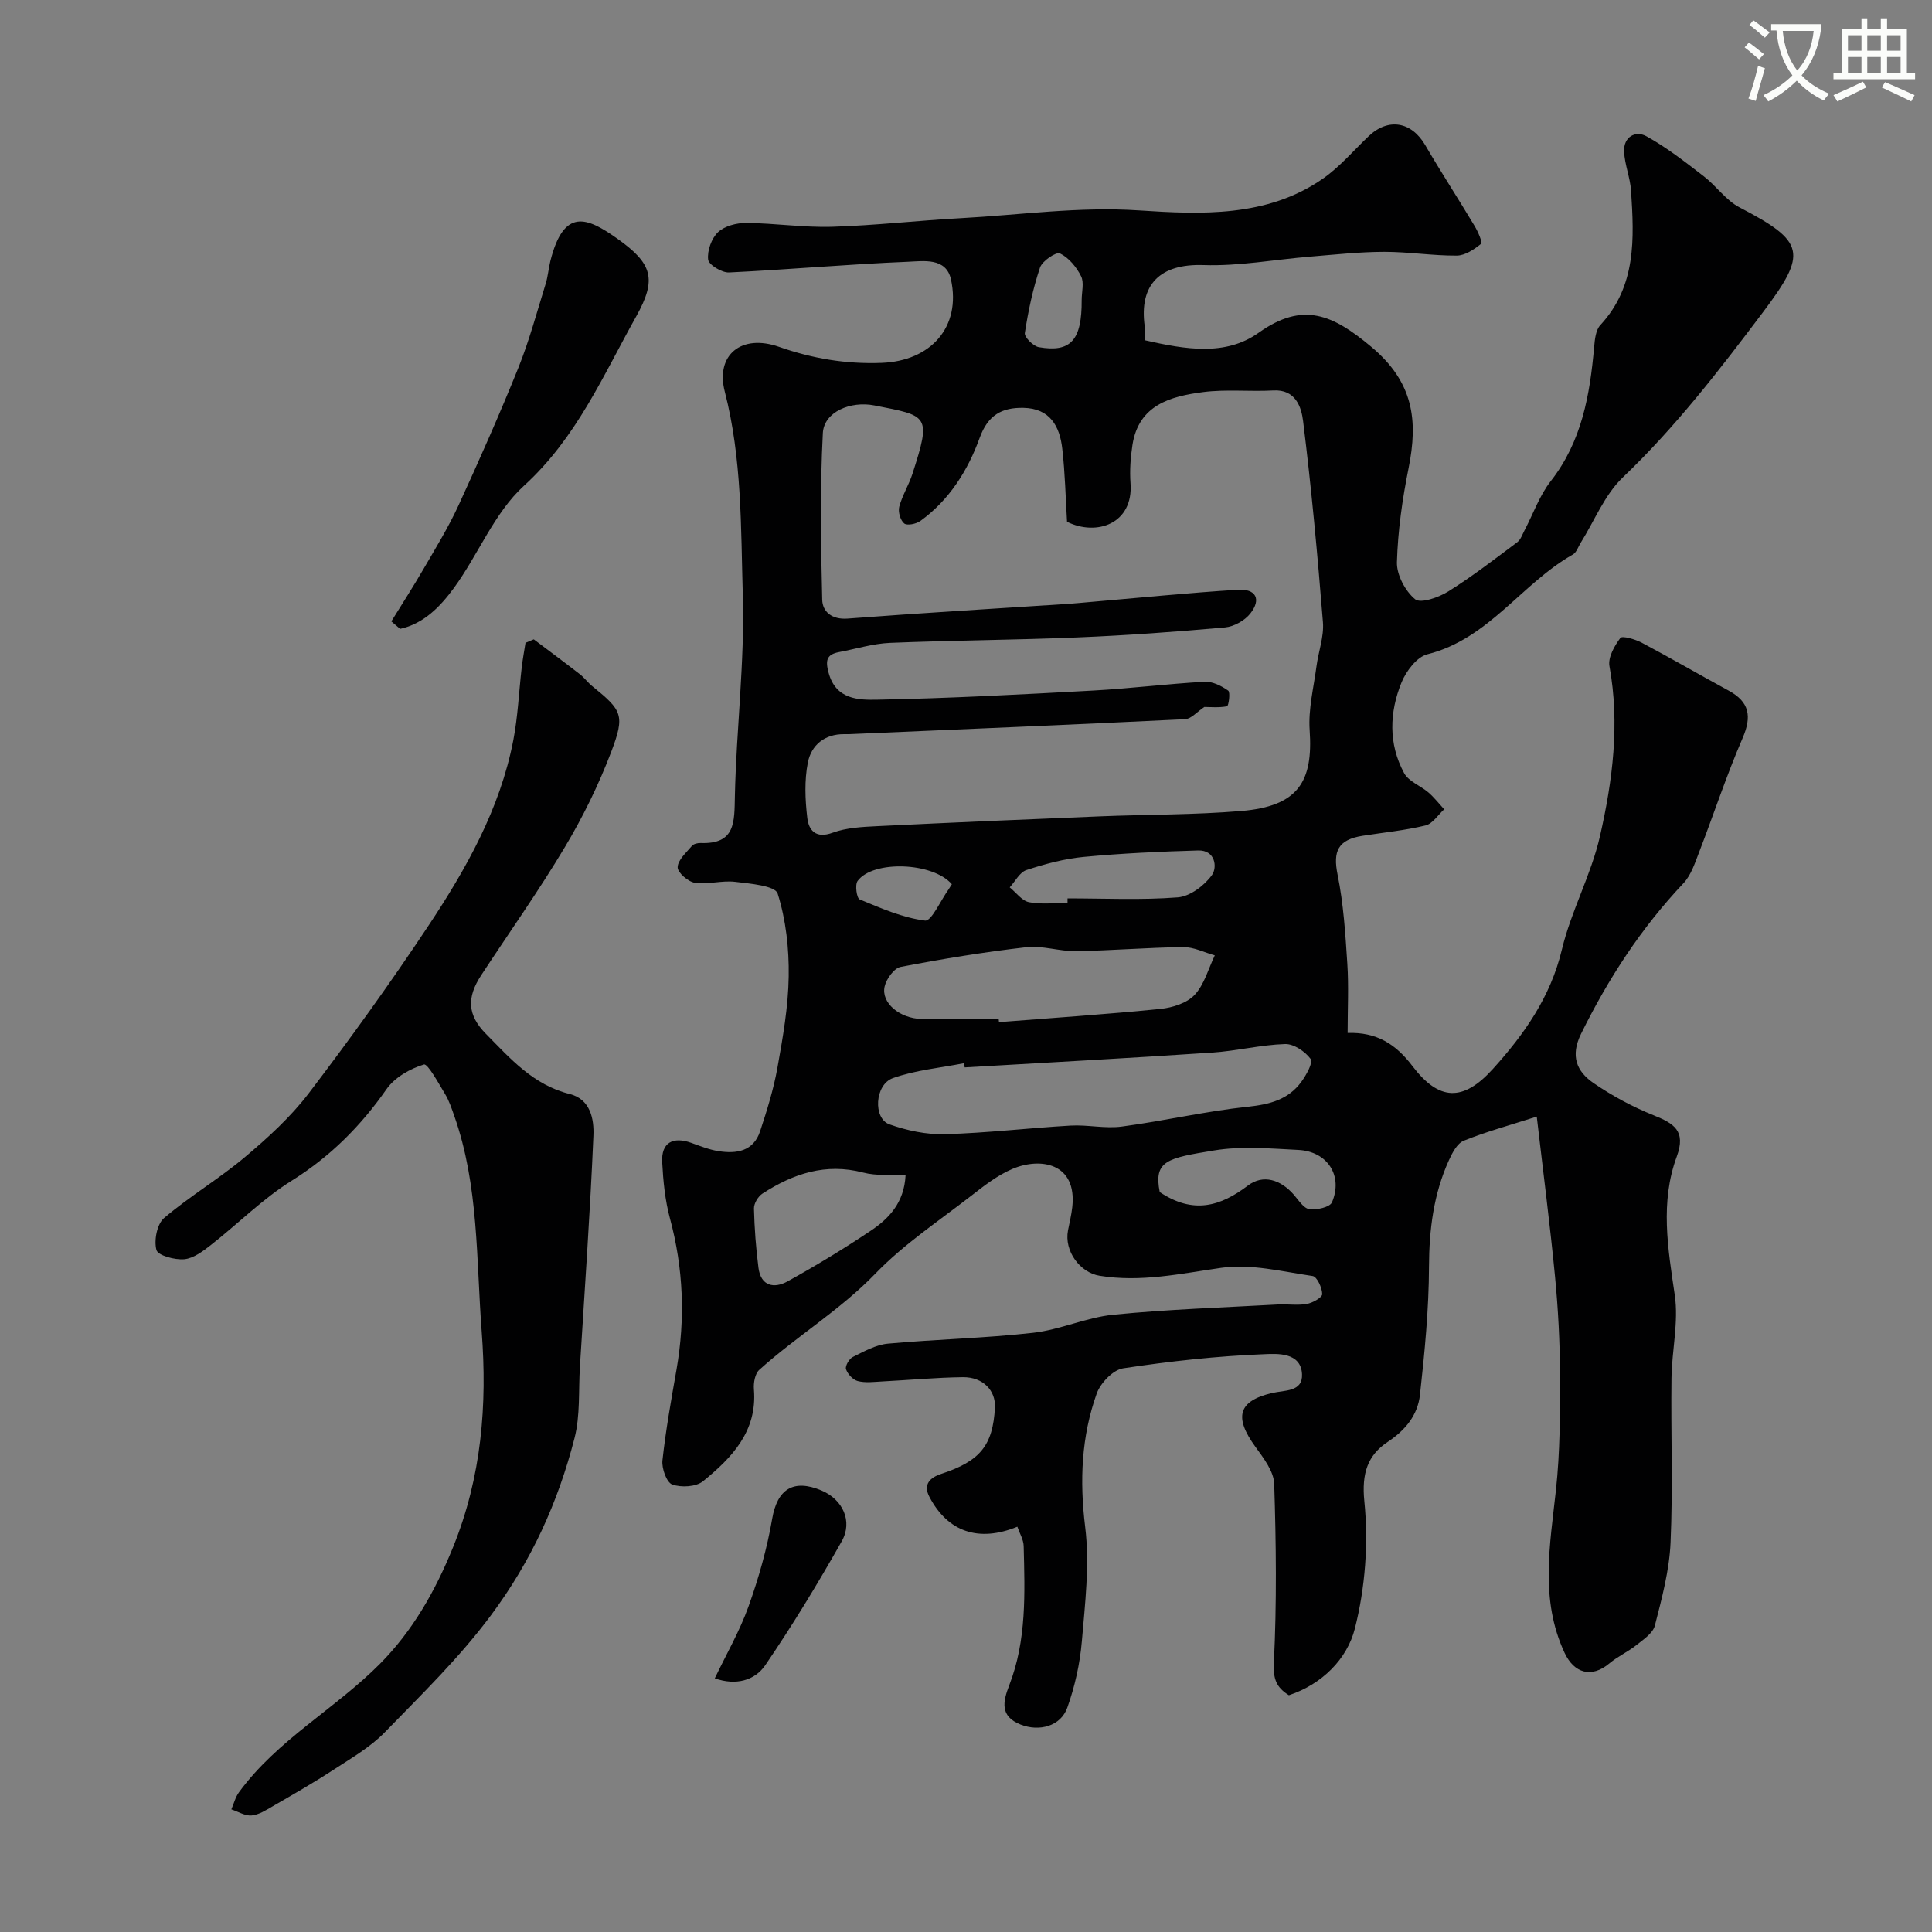 <svg enable-background="new 0 0 400 400" viewBox="0 0 400 400" xmlns="http://www.w3.org/2000/svg"><rect x="0" y="0" width="400" height="400" fill="#808080" stroke="none"/><path d="m362.1 8.8c1.1.8 2.1 1.6 3.1 2.4l-1 1.1c-1.3-1.1-2.3-2-3-2.5zm1.9 4.8c.5.2.9.4 1.4.5-.6 2.3-1.3 4.5-1.9 6.8l-1.5-.5c.8-2.1 1.4-4.3 2-6.8zm-1-9.4c1.3.9 2.4 1.8 3.4 2.5l-1 1.1c-1.4-1.2-2.4-2.1-3.2-2.6zm3.7 2.2v-1.4h10.3v1.2c-.5 3.6-1.8 6.8-4 9.4 1.5 1.6 3.4 2.8 5.7 3.8-.3.4-.7.8-1.1 1.4-2.3-1.1-4.1-2.5-5.6-4.1-1.6 1.6-3.6 3.1-5.9 4.3-.3-.5-.7-.9-1-1.3 2.4-1.1 4.4-2.5 6-4.1-1.9-2.5-3-5.6-3.3-9.3h-1.1zm8.8 0h-6.4c.3 3.3 1.3 6 3 8.2 2-2.2 3.1-5.1 3.4-8.2z" fill="#fbfcfa"/><path d="m385.3 3.8h1.3v2.2h2.8v-2.2h1.3v2.2h4.1v9.1h1.7v1.3h-16.9v-1.3h1.7v-9.1h4.1v-2.2zm.4 13.1.7 1.2c-1.8.9-3.8 1.9-6 2.9-.2-.4-.5-.8-.8-1.3 2.3-1 4.3-1.9 6.1-2.8zm-3.1-6.4h2.8v-3.2h-2.8zm0 4.6h2.8v-3.3h-2.8zm4-4.6h2.8v-3.2h-2.8zm0 4.6h2.8v-3.3h-2.8zm3.7 1.9c2.1.9 4.1 1.8 6.1 2.7l-.7 1.3c-2.2-1.1-4.2-2-6.1-2.9zm3.2-9.7h-2.8v3.2h2.8zm-2.8 7.8h2.8v-3.3h-2.8z" fill="#fbfcfa"/><g fill="#010102"><path d="m237 70.44c8.51 1.94 16.75 3.32 23.58-1.54 9.2-6.55 15.35-3.76 23.3 2.88 8.78 7.33 9.75 15.23 7.75 25.16-1.29 6.4-2.22 12.95-2.41 19.46-.07 2.61 1.72 5.99 3.77 7.67 1.14.93 4.89-.38 6.88-1.63 4.94-3.09 9.58-6.68 14.26-10.18.72-.54 1.06-1.62 1.52-2.48 1.79-3.41 3.09-7.19 5.42-10.17 6.44-8.24 8.1-17.83 8.98-27.79.14-1.55.33-3.49 1.28-4.51 7.5-8.1 7-17.96 6.36-27.83-.18-2.72-1.32-5.39-1.44-8.11-.13-3.05 2.37-4.4 4.62-3.16 4.21 2.32 8.05 5.34 11.88 8.29 2.59 1.99 4.58 4.97 7.39 6.43 13.65 7.11 14.1 9.44 4.89 21.68-9.03 12-18.14 23.82-29.06 34.25-3.77 3.6-5.85 8.97-8.71 13.53-.52.83-.86 1.98-1.61 2.41-10.62 6-17.42 17.49-30.12 20.66-2.17.54-4.39 3.47-5.35 5.81-2.53 6.21-2.75 12.74.53 18.8.94 1.73 3.4 2.6 5.04 4.01 1.19 1.03 2.18 2.31 3.25 3.48-1.27 1.16-2.39 2.98-3.85 3.34-4.26 1.03-8.67 1.46-13.01 2.14-5.16.81-6.19 3.21-5.21 8.04 1.23 6.05 1.62 12.29 2.02 18.47.3 4.62.06 9.28.06 14.31 5.93-.2 9.91 2.23 13.4 6.83 5.53 7.29 10.51 7.43 16.66.64 6.47-7.15 11.95-14.89 14.3-24.72 1.91-8 6.06-15.47 7.88-23.47 2.63-11.52 4.14-23.28 1.97-35.22-.33-1.81 1.03-4.2 2.26-5.84.38-.51 3.06.26 4.4.97 6.06 3.21 11.99 6.66 18.01 9.93 4.33 2.35 4.84 5.33 2.9 9.83-3.34 7.73-5.97 15.75-9 23.61-.87 2.25-1.67 4.77-3.25 6.45-8.75 9.27-15.57 19.74-21.19 31.15-2.28 4.63-.92 7.81 2.58 10.22 3.85 2.64 8.06 4.91 12.39 6.65 4.23 1.7 6.81 3.21 4.83 8.58-3.46 9.4-1.84 18.97-.41 28.64.83 5.6-.61 11.5-.68 17.27-.14 11.33.31 22.68-.19 33.99-.25 5.77-1.8 11.54-3.25 17.19-.41 1.59-2.38 2.89-3.85 4.06-1.75 1.39-3.86 2.34-5.57 3.77-3.67 3.09-7.3 2.07-9.29-2.23-5.13-11.05-3-22.29-1.77-33.66.86-7.92.87-15.95.84-23.92-.02-6.77-.38-13.56-1.03-20.29-1.03-10.71-2.42-21.38-3.78-33.11-5.72 1.83-10.53 3.14-15.13 5-1.35.55-2.37 2.51-3.06 4.04-3.17 6.99-4.09 14.33-4.12 22.03-.03 8.85-.9 17.72-1.87 26.53-.46 4.16-2.95 7.28-6.7 9.77-4.12 2.74-5.4 6.47-4.82 12.25.88 8.68.19 17.92-1.96 26.38-1.6 6.3-6.78 11.52-13.66 13.8-2.55-1.6-3.28-3.28-3.11-6.7.61-12.33.47-24.72.07-37.06-.09-2.61-2.21-5.35-3.89-7.67-4.46-6.13-3.59-9.47 3.4-11.13 2.65-.63 6.43-.2 6.25-3.92-.23-4.59-5.23-4.23-7.76-4.13-9.8.38-19.6 1.46-29.29 2.93-2.09.32-4.68 3.04-5.46 5.22-3.18 8.92-3.56 18.05-2.39 27.59.96 7.78-.02 15.86-.69 23.76-.4 4.63-1.45 9.32-3.01 13.69-1.37 3.83-5.8 5.02-9.67 3.49-4.31-1.7-3.67-4.74-2.35-8.13 3.62-9.32 3.23-19.09 2.99-28.81-.03-1.34-.85-2.67-1.31-4.02-8.04 3.28-14.41 1.05-18.2-6.17-1.39-2.63.18-4.02 2.42-4.76 8.06-2.65 10.71-5.86 11.14-13.72.19-3.55-2.48-6.36-6.64-6.31-5.6.07-11.2.6-16.8.89-1.66.09-3.41.32-4.97-.09-.99-.26-2.09-1.44-2.42-2.45-.22-.65.65-2.16 1.41-2.53 2.32-1.15 4.76-2.53 7.25-2.76 10.01-.92 20.09-1.12 30.08-2.25 5.6-.63 11-3.18 16.6-3.74 11.31-1.12 22.7-1.49 34.07-2.12 1.99-.11 4.04.23 5.98-.11 1.22-.22 3.21-1.34 3.2-2.04-.01-1.31-1.09-3.61-1.97-3.74-6.28-.92-12.8-2.58-18.92-1.7-8.42 1.2-16.63 3.04-25.22 1.64-4.01-.65-7.36-5.08-6.52-9.41.31-1.59.7-3.17.88-4.77 1.03-9.17-6.59-10.39-12.36-7.95-3.1 1.31-5.89 3.49-8.58 5.59-6.73 5.22-13.94 10.01-19.81 16.09-7.34 7.6-16.32 12.96-24.05 19.93-.89.8-1.22 2.7-1.11 4.03.72 8.72-4.58 14.18-10.53 19.03-1.45 1.18-4.51 1.34-6.38.68-1.16-.41-2.2-3.32-2.03-4.97.69-6.32 1.82-12.59 2.92-18.86 1.83-10.54 1.43-20.92-1.37-31.28-1.01-3.75-1.4-7.74-1.6-11.64-.21-4 2.18-5.37 6.06-3.97 1.83.66 3.68 1.4 5.58 1.7 3.74.59 7.26.05 8.63-4.12 1.42-4.3 2.78-8.66 3.58-13.1 1.12-6.27 2.25-12.62 2.34-18.95.09-5.75-.57-11.73-2.29-17.17-.51-1.61-5.7-2.05-8.82-2.42-2.73-.32-5.62.6-8.32.2-1.4-.21-3.6-2.14-3.56-3.22.05-1.52 1.79-3.03 2.96-4.42.35-.42 1.19-.61 1.8-.59 7.27.27 6.97-4.39 7.09-9.73.3-13.87 2.05-27.74 1.64-41.57-.41-14.06-.15-28.27-3.73-42.15-1.97-7.62 3.45-12.01 11.22-9.28 6.93 2.43 13.88 3.6 21.25 3.32 10.16-.38 16.5-7.39 14.36-17.27-1-4.61-5.76-3.79-8.97-3.66-12.34.5-24.65 1.62-36.98 2.21-1.48.07-4.2-1.58-4.33-2.67-.21-1.84.7-4.39 2.05-5.67 1.37-1.29 3.86-1.93 5.85-1.91 5.94.05 11.88.97 17.8.79 8.88-.27 17.73-1.3 26.61-1.78 12.28-.66 24.37-2.44 36.91-1.61 12.75.84 26.5 1.48 38.06-6.57 3.49-2.43 6.34-5.81 9.46-8.78 4.09-3.89 8.9-3.04 11.75 1.87 3.28 5.63 6.85 11.1 10.19 16.69.7 1.16 1.69 3.43 1.35 3.71-1.43 1.16-3.32 2.43-5.04 2.44-5.01.03-10.02-.79-15.03-.78-5.1.01-10.2.57-15.29.99-7.37.6-14.76 2-22.1 1.75-9.02-.31-13.38 4.03-12.18 12.68.12.9 0 1.88 0 2.88zm12.35 75.93c-1.56 1.03-2.74 2.47-3.98 2.53-23.19 1.13-46.39 2.1-69.58 3.1-.33.01-.67.01-1 0-4.07-.04-6.82 2.28-7.53 5.86-.73 3.7-.57 7.69-.12 11.48.3 2.54 1.73 4.36 5.24 3.07 2.86-1.05 6.11-1.21 9.21-1.36 15.36-.75 30.73-1.41 46.11-2.03 9.77-.4 19.57-.3 29.29-1.11 11.77-.99 14.9-6.03 14.16-16.75-.3-4.34.83-8.79 1.41-13.18.4-3.07 1.58-6.16 1.34-9.15-1.11-13.91-2.39-27.82-4.11-41.67-.35-2.84-1.53-6.59-6.18-6.32-4.84.27-9.76-.28-14.53.34-6.73.88-13.33 2.64-14.62 10.95-.4 2.6-.59 5.3-.4 7.91.62 8.4-7.01 11.02-13.14 7.99-.3-4.97-.41-10.09-.99-15.15-.53-4.66-2.56-8.34-8.06-8.44-4.47-.08-7.33 1.5-9.04 6.21-2.44 6.74-6.28 12.87-12.28 17.21-.86.62-2.75 1.01-3.35.51-.79-.65-1.3-2.42-1.02-3.46.62-2.34 1.98-4.48 2.73-6.8 3.96-12.27 3.27-11.98-7.9-14.17-4.88-.96-10.42 1.31-10.65 5.74-.6 11.47-.41 22.99-.13 34.48.06 2.48 1.99 4.16 5.26 3.91 15.28-1.16 30.58-2.06 45.87-3.06 1.48-.1 2.95-.26 4.43-.38 10.16-.87 20.31-1.89 30.48-2.53 3.77-.24 4.91 1.97 2.61 4.9-1.15 1.47-3.39 2.73-5.24 2.9-10.18.91-20.38 1.65-30.59 2.07-12.93.54-25.87.6-38.8 1.13-3.53.15-7.03 1.25-10.54 1.91-2.6.49-2.84 1.75-2.16 4.27 1.51 5.62 6.28 5.66 10.16 5.58 14.88-.28 29.75-1.08 44.61-1.89 7.7-.42 15.38-1.39 23.08-1.82 1.62-.09 3.49.85 4.88 1.83.49.34.09 3.19-.24 3.25-1.7.32-3.51.14-4.69.14zm-49.62 74.62c-.06-.29-.11-.57-.17-.86-4.92.97-10.02 1.42-14.69 3.08-3.78 1.34-4.15 8.37-.71 9.58 3.63 1.28 7.64 2.14 11.46 2.03 8.69-.24 17.35-1.28 26.04-1.78 3.53-.2 7.15.67 10.62.2 8.71-1.16 17.32-3.17 26.05-4.1 4.54-.48 8.39-1.46 11.1-5.16 1.02-1.4 2.47-4 1.93-4.73-1.15-1.55-3.49-3.15-5.3-3.09-5.03.16-10.01 1.43-15.05 1.76-17.09 1.15-34.19 2.07-51.28 3.07zm7.04-9.99c.02.21.04.41.06.62 11.15-.88 22.31-1.62 33.43-2.74 2.48-.25 5.47-1.19 7.07-2.9 2.01-2.14 2.84-5.4 4.18-8.18-2.17-.6-4.35-1.73-6.51-1.71-7.42.08-14.83.72-22.25.84-3.42.05-6.92-1.2-10.26-.82-8.72 1-17.4 2.42-26.02 4.08-1.36.26-2.97 2.49-3.32 4.07-.75 3.35 3.09 6.6 7.67 6.71 5.31.12 10.63.03 15.95.03zm-19.28 32.33c-3-.16-6.02.16-8.77-.56-7.77-2.04-14.5.23-20.86 4.35-.91.59-1.79 2.06-1.76 3.1.1 4.09.41 8.19.93 12.25.49 3.83 3.24 4.36 6.02 2.83 5.84-3.23 11.56-6.7 17.11-10.41 3.83-2.54 7.03-5.82 7.33-11.56zm33.53-56.4c0-.31 0-.62 0-.93 7.62 0 15.26.38 22.83-.21 2.53-.2 5.51-2.44 7.07-4.62 1.13-1.58.73-5.19-2.85-5.09-7.92.23-15.85.59-23.74 1.34-4 .38-7.99 1.46-11.83 2.72-1.39.46-2.31 2.34-3.45 3.58 1.33 1.07 2.52 2.78 4 3.07 2.56.5 5.3.14 7.97.14zm19.09 59.88c6.96 4.64 12.56 2.96 18.27-1.36 3.17-2.39 6.78-1.2 9.49 1.9.98 1.12 2.02 2.82 3.21 2.99 1.52.22 4.26-.4 4.69-1.41 2.34-5.5-.93-10.55-6.97-10.85-5.81-.29-11.78-.83-17.45.11-9.7 1.59-12.53 2.12-11.24 8.62zm-16.16-184.71c0-1.66.54-3.6-.13-4.92-.95-1.89-2.54-3.83-4.36-4.71-.78-.38-3.68 1.55-4.14 2.93-1.47 4.39-2.44 8.98-3.14 13.56-.13.84 1.74 2.71 2.89 2.92 6.64 1.16 8.93-1.46 8.88-9.78zm-26.88 120.97c-3.95-4.58-16.33-5.01-19.51-.68-.59.8-.19 3.56.42 3.82 4.4 1.82 8.9 3.81 13.54 4.39 1.33.17 3.21-4.15 4.84-6.41.19-.27.36-.56.71-1.12z"/><path d="m110.51 132.37c3.2 2.41 6.41 4.79 9.57 7.24.91.71 1.61 1.7 2.51 2.43 6.2 5.04 6.87 5.95 3.95 13.64-2.59 6.8-5.84 13.44-9.58 19.69-5.41 9.06-11.53 17.69-17.32 26.52-3.04 4.63-2.88 8.26.96 12.15 5.04 5.12 9.82 10.59 17.31 12.45 4.37 1.08 5.1 5.25 4.95 8.66-.68 15.97-1.81 31.91-2.8 47.87-.3 4.92.09 10.03-1.11 14.72-3.41 13.29-8.92 25.44-17.34 36.74-6.61 8.87-14.36 16.36-21.92 24.15-3.02 3.11-6.96 5.38-10.64 7.78-4.09 2.67-8.34 5.1-12.57 7.55-1.38.8-2.88 1.77-4.39 1.91-1.35.12-2.79-.8-4.19-1.26.52-1.19.83-2.52 1.58-3.54 7.93-10.86 19.93-17.27 29.19-26.6 6.65-6.7 11.36-14.85 15.1-24.06 5.98-14.7 7.11-29.63 5.96-44.71-1.14-14.94-.58-30.22-5.69-44.7-.54-1.53-1.06-3.12-1.89-4.49-1.36-2.24-3.6-6.36-4.38-6.12-2.87.87-6.05 2.68-7.74 5.1-5.35 7.66-11.65 13.97-19.65 18.97-6 3.74-11.09 8.9-16.7 13.29-1.65 1.29-3.6 2.78-5.53 2.96-1.95.18-5.45-.77-5.76-1.91-.54-1.98.11-5.36 1.57-6.61 5.33-4.54 11.44-8.15 16.79-12.66 4.75-4 9.45-8.29 13.19-13.2 8.59-11.28 16.9-22.82 24.74-34.63 7.85-11.83 14.84-24.22 17.59-38.42.96-4.97 1.16-10.08 1.75-15.12.2-1.7.51-3.38.78-5.07.56-.24 1.13-.48 1.71-.72z"/><path d="m81.02 128.65c2.24-3.63 4.56-7.22 6.7-10.91 2.49-4.29 5.11-8.55 7.18-13.04 4.33-9.42 8.54-18.92 12.41-28.53 2.27-5.64 3.85-11.57 5.66-17.4.48-1.53.59-3.18.98-4.74 2.8-11.11 7.61-9.06 13.91-4.58 7.23 5.14 8.17 8.34 3.87 16.04-6.85 12.23-12.35 25.15-23.24 35.07-6.18 5.62-9.48 14.31-14.57 21.25-2.76 3.76-6.19 7.33-11.08 8.39-.6-.52-1.21-1.03-1.82-1.55z"/><path d="m147.99 347.48c2.37-4.96 5.14-9.74 6.97-14.85 2.11-5.89 3.85-12.01 4.91-18.17 1.04-6.09 4.34-8.36 10.24-5.86 4.34 1.84 6.51 6.34 4.16 10.51-4.95 8.75-10.18 17.37-15.84 25.67-2.16 3.15-6.09 4.25-10.44 2.7z"/></g></svg>